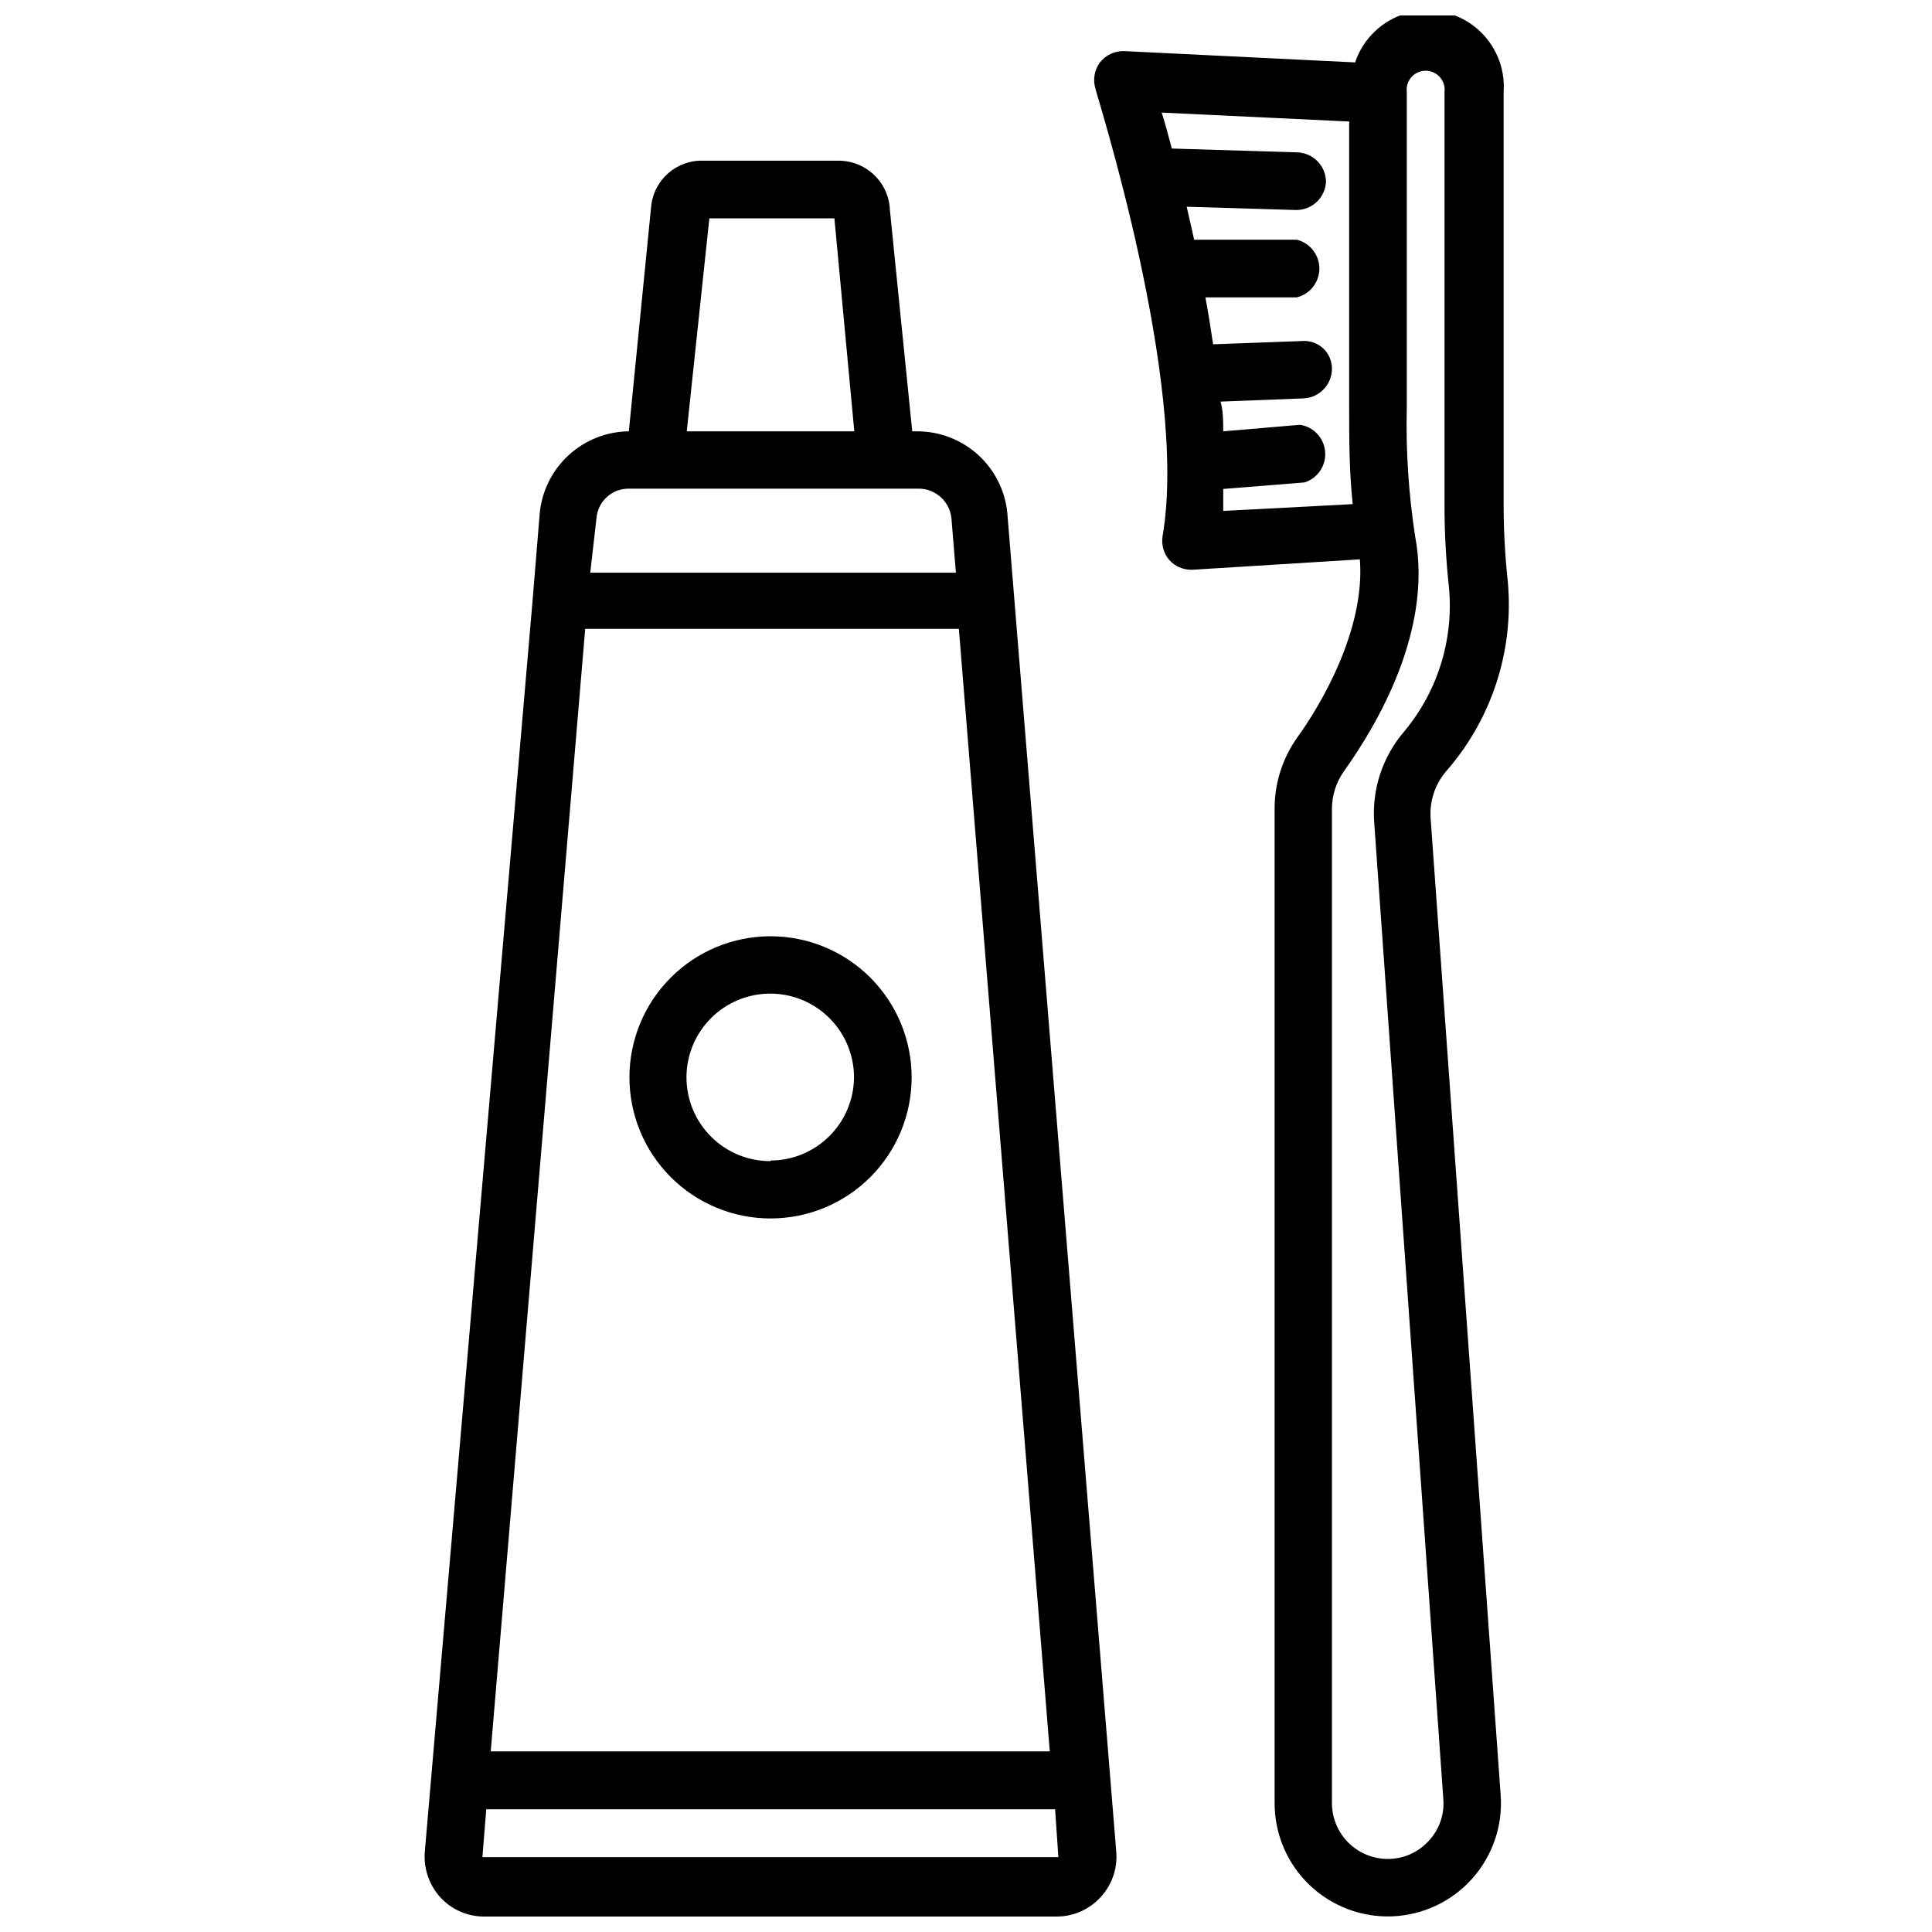 <?xml version="1.0" encoding="UTF-8"?>
<!-- Uploaded to: SVG Repo, www.svgrepo.com, Generator: SVG Repo Mixer Tools -->
<svg width="800px" height="800px" version="1.1" viewBox="144 144 512 512" xmlns="http://www.w3.org/2000/svg">
 <defs>
  <clipPath id="b">
   <path d="m256 186h184v465.9h-184z"/>
  </clipPath>
  <clipPath id="a">
   <path d="m433 148.09h111v503.81h-111z"/>
  </clipPath>
 </defs>
 <g clip-path="url(#b)">
  <path d="m387.09 258.3h-1.34l-5.902-58.488c-0.105-3.613-1.641-7.035-4.266-9.516-2.629-2.481-6.137-3.816-9.75-3.707h-35.266c-7.18-0.328-13.348 5.043-14.012 12.199l-5.902 59.512c-5.926 0.07-11.613 2.328-15.973 6.34-4.359 4.012-7.082 9.492-7.644 15.387l-1.891 23.066-28.574 331.73c-0.32 4.379 1.156 8.699 4.094 11.965 2.988 3.269 7.219 5.129 11.648 5.117h151.77c4.402-0.012 8.602-1.867 11.574-5.117 3.004-3.227 4.516-7.566 4.172-11.965l-28.891-355.03c-0.621-5.894-3.402-11.352-7.805-15.32-4.406-3.965-10.121-6.164-16.047-6.172zm-55.105-56.441h33.141l5.273 56.441h-44.398zm-29.914 79.508c0.332-4.477 4.09-7.926 8.582-7.871h76.832-0.004c4.477 0.016 8.219 3.418 8.66 7.871l1.18 14.406h-96.902zm122.41 354.79h-152.64l1.023-12.676h150.75zm-150.43-28.023 25.031-297.48h99.031l24.09 297.48z"/>
 </g>
 <path d="m348.2 392.12c-9.914 0-19.426 3.941-26.438 10.953-7.016 7.012-10.953 16.523-10.953 26.441s3.938 19.426 10.953 26.438c7.012 7.016 16.523 10.953 26.438 10.953 9.918 0 19.43-3.938 26.441-10.953 7.012-7.012 10.953-16.52 10.953-26.438s-3.941-19.43-10.953-26.441-16.523-10.953-26.441-10.953zm0 59.59v0.004c-5.891 0.02-11.551-2.301-15.727-6.457-4.18-4.152-6.535-9.797-6.551-15.691-0.012-5.891 2.316-11.547 6.477-15.723 4.156-4.172 9.805-6.519 15.695-6.527 5.894-0.008 11.547 2.328 15.715 6.492 4.168 4.164 6.512 9.812 6.512 15.707-0.039 5.848-2.387 11.441-6.527 15.566-4.144 4.129-9.746 6.453-15.594 6.473z"/>
 <g clip-path="url(#a)">
  <path d="m527.68 347.89c12.164-14.172 17.871-32.773 15.742-51.328-0.668-6.641-0.98-13.316-0.945-19.992v-108.16c0.473-6.606-2.32-13.023-7.477-17.18-5.152-4.16-12.016-5.531-18.371-3.676-6.359 1.855-11.402 6.707-13.512 12.984l-61.164-2.992c-2.508-0.086-4.902 1.023-6.457 2.992-1.484 2.016-1.922 4.617-1.18 7.008 0 0.789 24.797 77.855 17.789 118.47-0.387 2.312 0.277 4.68 1.812 6.453 1.465 1.582 3.512 2.492 5.668 2.519h0.473l44.32-2.754c1.496 18.973-10.863 39.359-16.609 47.23-3.867 5.457-5.957 11.973-5.984 18.66v263.79c0.008 8.141 3.324 15.926 9.191 21.574 5.863 5.644 13.77 8.664 21.902 8.367 8.137-0.301 15.801-3.894 21.23-9.953 5.434-6.062 8.172-14.074 7.582-22.191l-18.578-259.07c-0.262-4.691 1.383-9.293 4.566-12.75zm-59.512-68.488v-5.824l21.57-1.73h-0.004c3.473-1.117 5.727-4.469 5.445-8.105-0.281-3.633-3.023-6.602-6.625-7.168l-20.387 1.73c0-2.676 0-5.352-0.707-7.871l22.199-0.867h-0.004c4.133-0.289 7.332-3.731 7.32-7.871 0.008-2.039-0.84-3.992-2.332-5.383-1.496-1.387-3.504-2.09-5.539-1.938l-23.617 0.867c-0.629-4.172-1.258-8.344-2.047-12.438h24.246c3.504-0.879 5.961-4.027 5.961-7.637 0-3.609-2.457-6.758-5.961-7.637h-27.234c-0.629-3.07-1.34-5.902-1.969-8.738l29.047 0.867c4.168 0.008 7.621-3.238 7.871-7.402 0.008-4.168-3.238-7.621-7.398-7.871l-33.457-1.023c-0.945-3.543-1.812-6.769-2.676-9.523l49.672 2.363v75.809c0 8.266 0 16.848 0.945 25.586zm58.332 341.41h-0.004c0.332 4.094-1.102 8.129-3.934 11.102-2.769 3.019-6.688 4.734-10.785 4.723-3.91 0-7.664-1.551-10.438-4.309-2.773-2.758-4.34-6.504-4.363-10.414v-263.63c0.02-3.523 1.121-6.961 3.148-9.84 9.055-12.676 23.617-37.629 18.895-62.348-1.742-11.352-2.481-22.84-2.203-34.32v-83.367c-0.18-1.434 0.262-2.875 1.219-3.961 0.957-1.082 2.332-1.703 3.777-1.703 1.449 0 2.824 0.621 3.781 1.703 0.953 1.086 1.398 2.527 1.219 3.961v108.16c-0.043 7.227 0.297 14.453 1.023 21.648 1.742 14.312-2.531 28.711-11.809 39.754-5.586 6.551-8.406 15.02-7.871 23.613z"/>
 </g>
</svg>